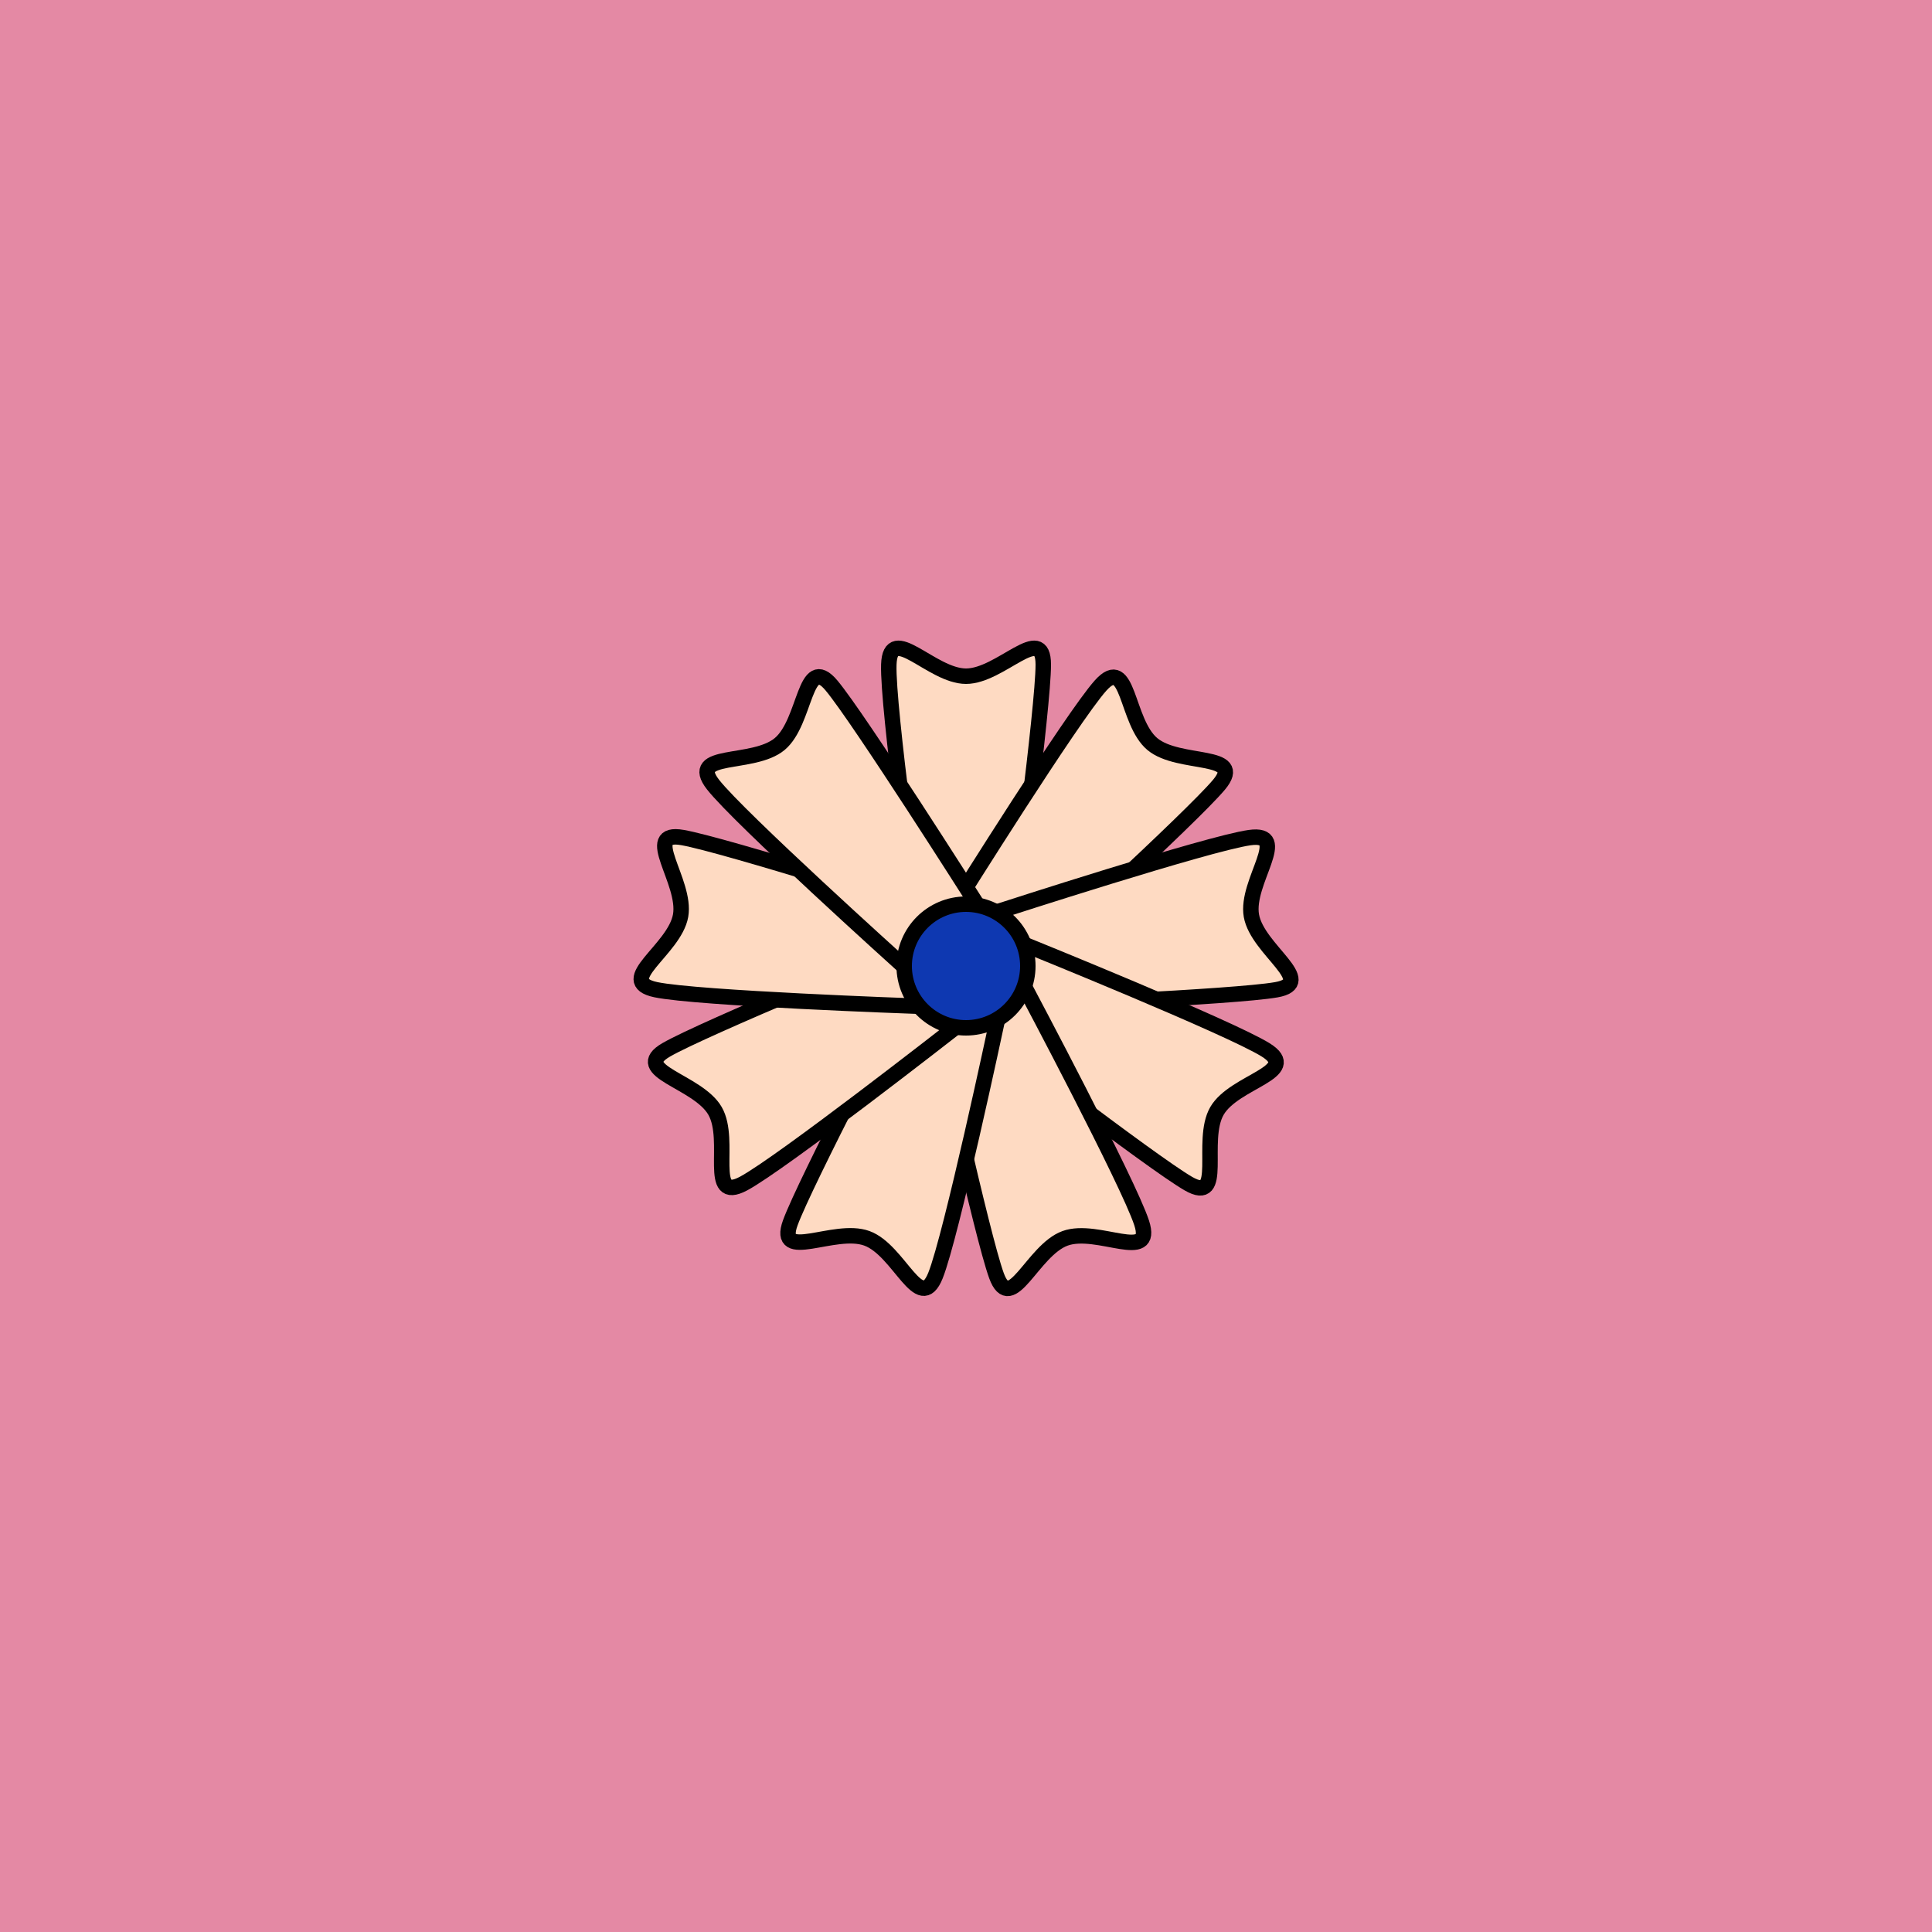 <svg viewBox="0 0 500 500" fill="none" xmlns="http://www.w3.org/2000/svg" xmlns:xlink="http://www.w3.org/1999/xlink"><rect width="500" height="500" fill="#FF8FA4" /><rect id="rect" style="mix-blend-mode:overlay" opacity=".2" width="100%" height="100%" fill="#7B76A6"/><defs><filter xmlns="http://www.w3.org/2000/svg" id="Gl" x="-50%" y="-50%" width="200%" height="200%"><feDropShadow dx="8" dy="8" flood-color="#000000" flood-opacity="1" stdDeviation="0"/></filter></defs><g filter="url(#Gl)" stroke="#000000" stroke-width="4"><defs><path id="ps-6"  d="M230.024 171.998C230.386 160.997 241.042 175 250.012 175C258.983 175 270 160.997 270 171.998C270 183 262.546 238.751 262.546 238.751C262.395 241.669 256.828 244 250.012 244C243.196 244 237.629 241.669 237.478 238.751C237.478 238.751 229.663 183 230.024 171.998Z"/><mask id="fpc"><rect height="100%" width="100%" fill="white" /><use transform = "rotate(40.0 250 250)" xlink:href="#ps-6" fill="black"/></mask></defs><use transform="rotate(0.0 250 250)" xlink:href="#ps-6" mask="url(#fpc)" fill="#FEDAC2"/><use transform="rotate(40.0 250 250)" xlink:href="#ps-6" mask="url(#fpc)" fill="#FEDAC2"/><use transform="rotate(80.0 250 250)" xlink:href="#ps-6" mask="url(#fpc)" fill="#FEDAC2"/><use transform="rotate(120.0 250 250)" xlink:href="#ps-6" mask="url(#fpc)" fill="#FEDAC2"/><use transform="rotate(160.0 250 250)" xlink:href="#ps-6" mask="url(#fpc)" fill="#FEDAC2"/><use transform="rotate(200.0 250 250)" xlink:href="#ps-6" mask="url(#fpc)" fill="#FEDAC2"/><use transform="rotate(240.0 250 250)" xlink:href="#ps-6" mask="url(#fpc)" fill="#FEDAC2"/><use transform="rotate(280.0 250 250)" xlink:href="#ps-6" mask="url(#fpc)" fill="#FEDAC2"/><use transform="rotate(320.0 250 250)" xlink:href="#ps-6" mask="url(#fpc)" fill="#FEDAC2"/><circle cx="250" cy="250" r="16" fill="#0E38B1"/></g></svg>